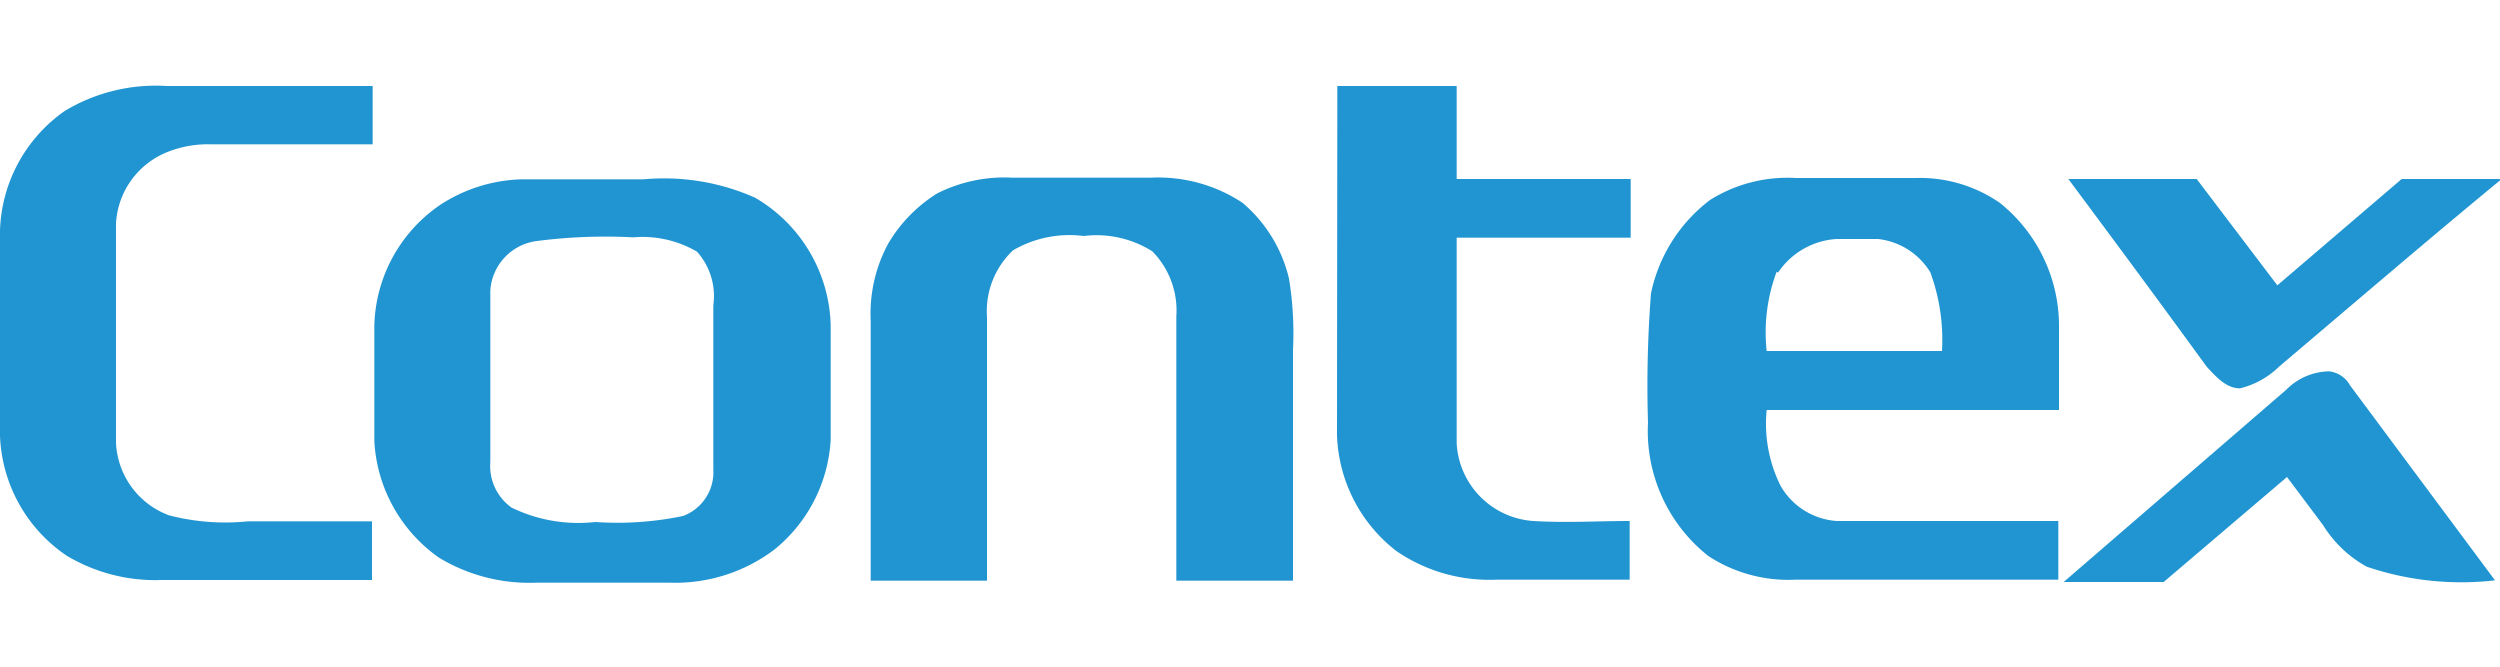 <svg id="Layer_1" data-name="Layer 1" xmlns="http://www.w3.org/2000/svg" viewBox="0 0 75 20"><title>contex</title><path d="M1.94,3.33A5.29,5.29,0,0,1,5,2.58h6.18c0,.58,0,1.16,0,1.75H6.32A3.24,3.24,0,0,0,5,4.57,2.45,2.45,0,0,0,3.48,6.7v6.59a2.44,2.44,0,0,0,1.59,2.17,6.73,6.73,0,0,0,2.37.18c1.24,0,2.48,0,3.72,0v1.76H4.86A5.18,5.18,0,0,1,2,16.67,4.54,4.54,0,0,1,0,13.07V6.92A4.55,4.55,0,0,1,1.94,3.33Z" style="fill:#2095d1"/><path d="M40.12,2.58H43.7V5.37h5.22V7.13H43.7V13.3A2.47,2.47,0,0,0,46,15.63c1,.06,1.93,0,2.89,0v1.76h-4a4.93,4.93,0,0,1-3-.86,4.58,4.58,0,0,1-1.78-3.48Z" style="fill:#2095d1"/><path d="M15.63,5.38c1.22,0,2.45,0,3.67,0a6.73,6.73,0,0,1,3.35.55,4.56,4.56,0,0,1,2.27,3.81c0,1.15,0,2.3,0,3.46a4.56,4.56,0,0,1-1.68,3.28,4.92,4.92,0,0,1-3.15,1h-4a5.23,5.23,0,0,1-2.92-.75,4.57,4.57,0,0,1-1.94-3.5c0-1.15,0-2.3,0-3.46a4.52,4.52,0,0,1,2-3.64A4.7,4.7,0,0,1,15.63,5.38Zm.48,1.85a1.6,1.6,0,0,0-1.4,1.48c0,1.72,0,3.43,0,5.15a1.53,1.53,0,0,0,.64,1.37,4.58,4.58,0,0,0,2.51.43,9.64,9.64,0,0,0,2.63-.18,1.4,1.4,0,0,0,.91-1.39c0-1.65,0-3.29,0-4.93a2,2,0,0,0-.49-1.61A3.24,3.24,0,0,0,19,7.12,16.11,16.11,0,0,0,16.11,7.23Z" style="fill:#2095d1"/><path d="M28.12,5.8a4.48,4.48,0,0,1,2.25-.47h4.15a4.6,4.6,0,0,1,2.75.75,4.26,4.26,0,0,1,1.4,2.28,10.22,10.22,0,0,1,.12,2.14c0,2.31,0,4.61,0,6.92h-3.5V9.49a2.53,2.53,0,0,0-.72-1.95,3.14,3.14,0,0,0-2.06-.46,3.36,3.36,0,0,0-2.12.43,2.51,2.51,0,0,0-.78,2c0,2.64,0,5.27,0,7.91-1.16,0-2.33,0-3.49,0V9.6a4.42,4.42,0,0,1,.52-2.28A4.4,4.4,0,0,1,28.12,5.8Z" style="fill:#2095d1"/><path d="M51.3,6a4.37,4.37,0,0,1,2.57-.66h3.59A4.21,4.21,0,0,1,60,6.09a4.73,4.73,0,0,1,1.77,3.63V12.3H53a4.18,4.18,0,0,0,.41,2.26,2.1,2.1,0,0,0,1.7,1.07c2.21,0,4.43,0,6.64,0v1.76H53.87a4.38,4.38,0,0,1-2.62-.71,4.78,4.78,0,0,1-1.81-4,35.84,35.84,0,0,1,.09-3.88A4.72,4.72,0,0,1,51.3,6Zm2,2.15A5.2,5.2,0,0,0,53,10.53h5.26a5.89,5.89,0,0,0-.35-2.36,2.11,2.11,0,0,0-1.57-1H55.1A2.28,2.28,0,0,0,53.34,8.18Z" style="fill:#2095d1"/><path d="M62.05,5.37H65.9l2.42,3.19,3.73-3.19h3C72.78,7.24,70.58,9.13,68.37,11a2.52,2.52,0,0,1-1.17.65c-.42,0-.72-.35-1-.65C64.84,9.13,63.45,7.25,62.05,5.37Z" style="fill:#2095d1"/><path d="M68.59,11.69a1.85,1.85,0,0,1,1.28-.55.82.82,0,0,1,.63.42l4.35,5.85A8.81,8.81,0,0,1,71,17a3.57,3.57,0,0,1-1.31-1.25l-1.08-1.44-3.7,3.15q-1.52,0-3,0Z" style="fill:#2095d1"/></svg>